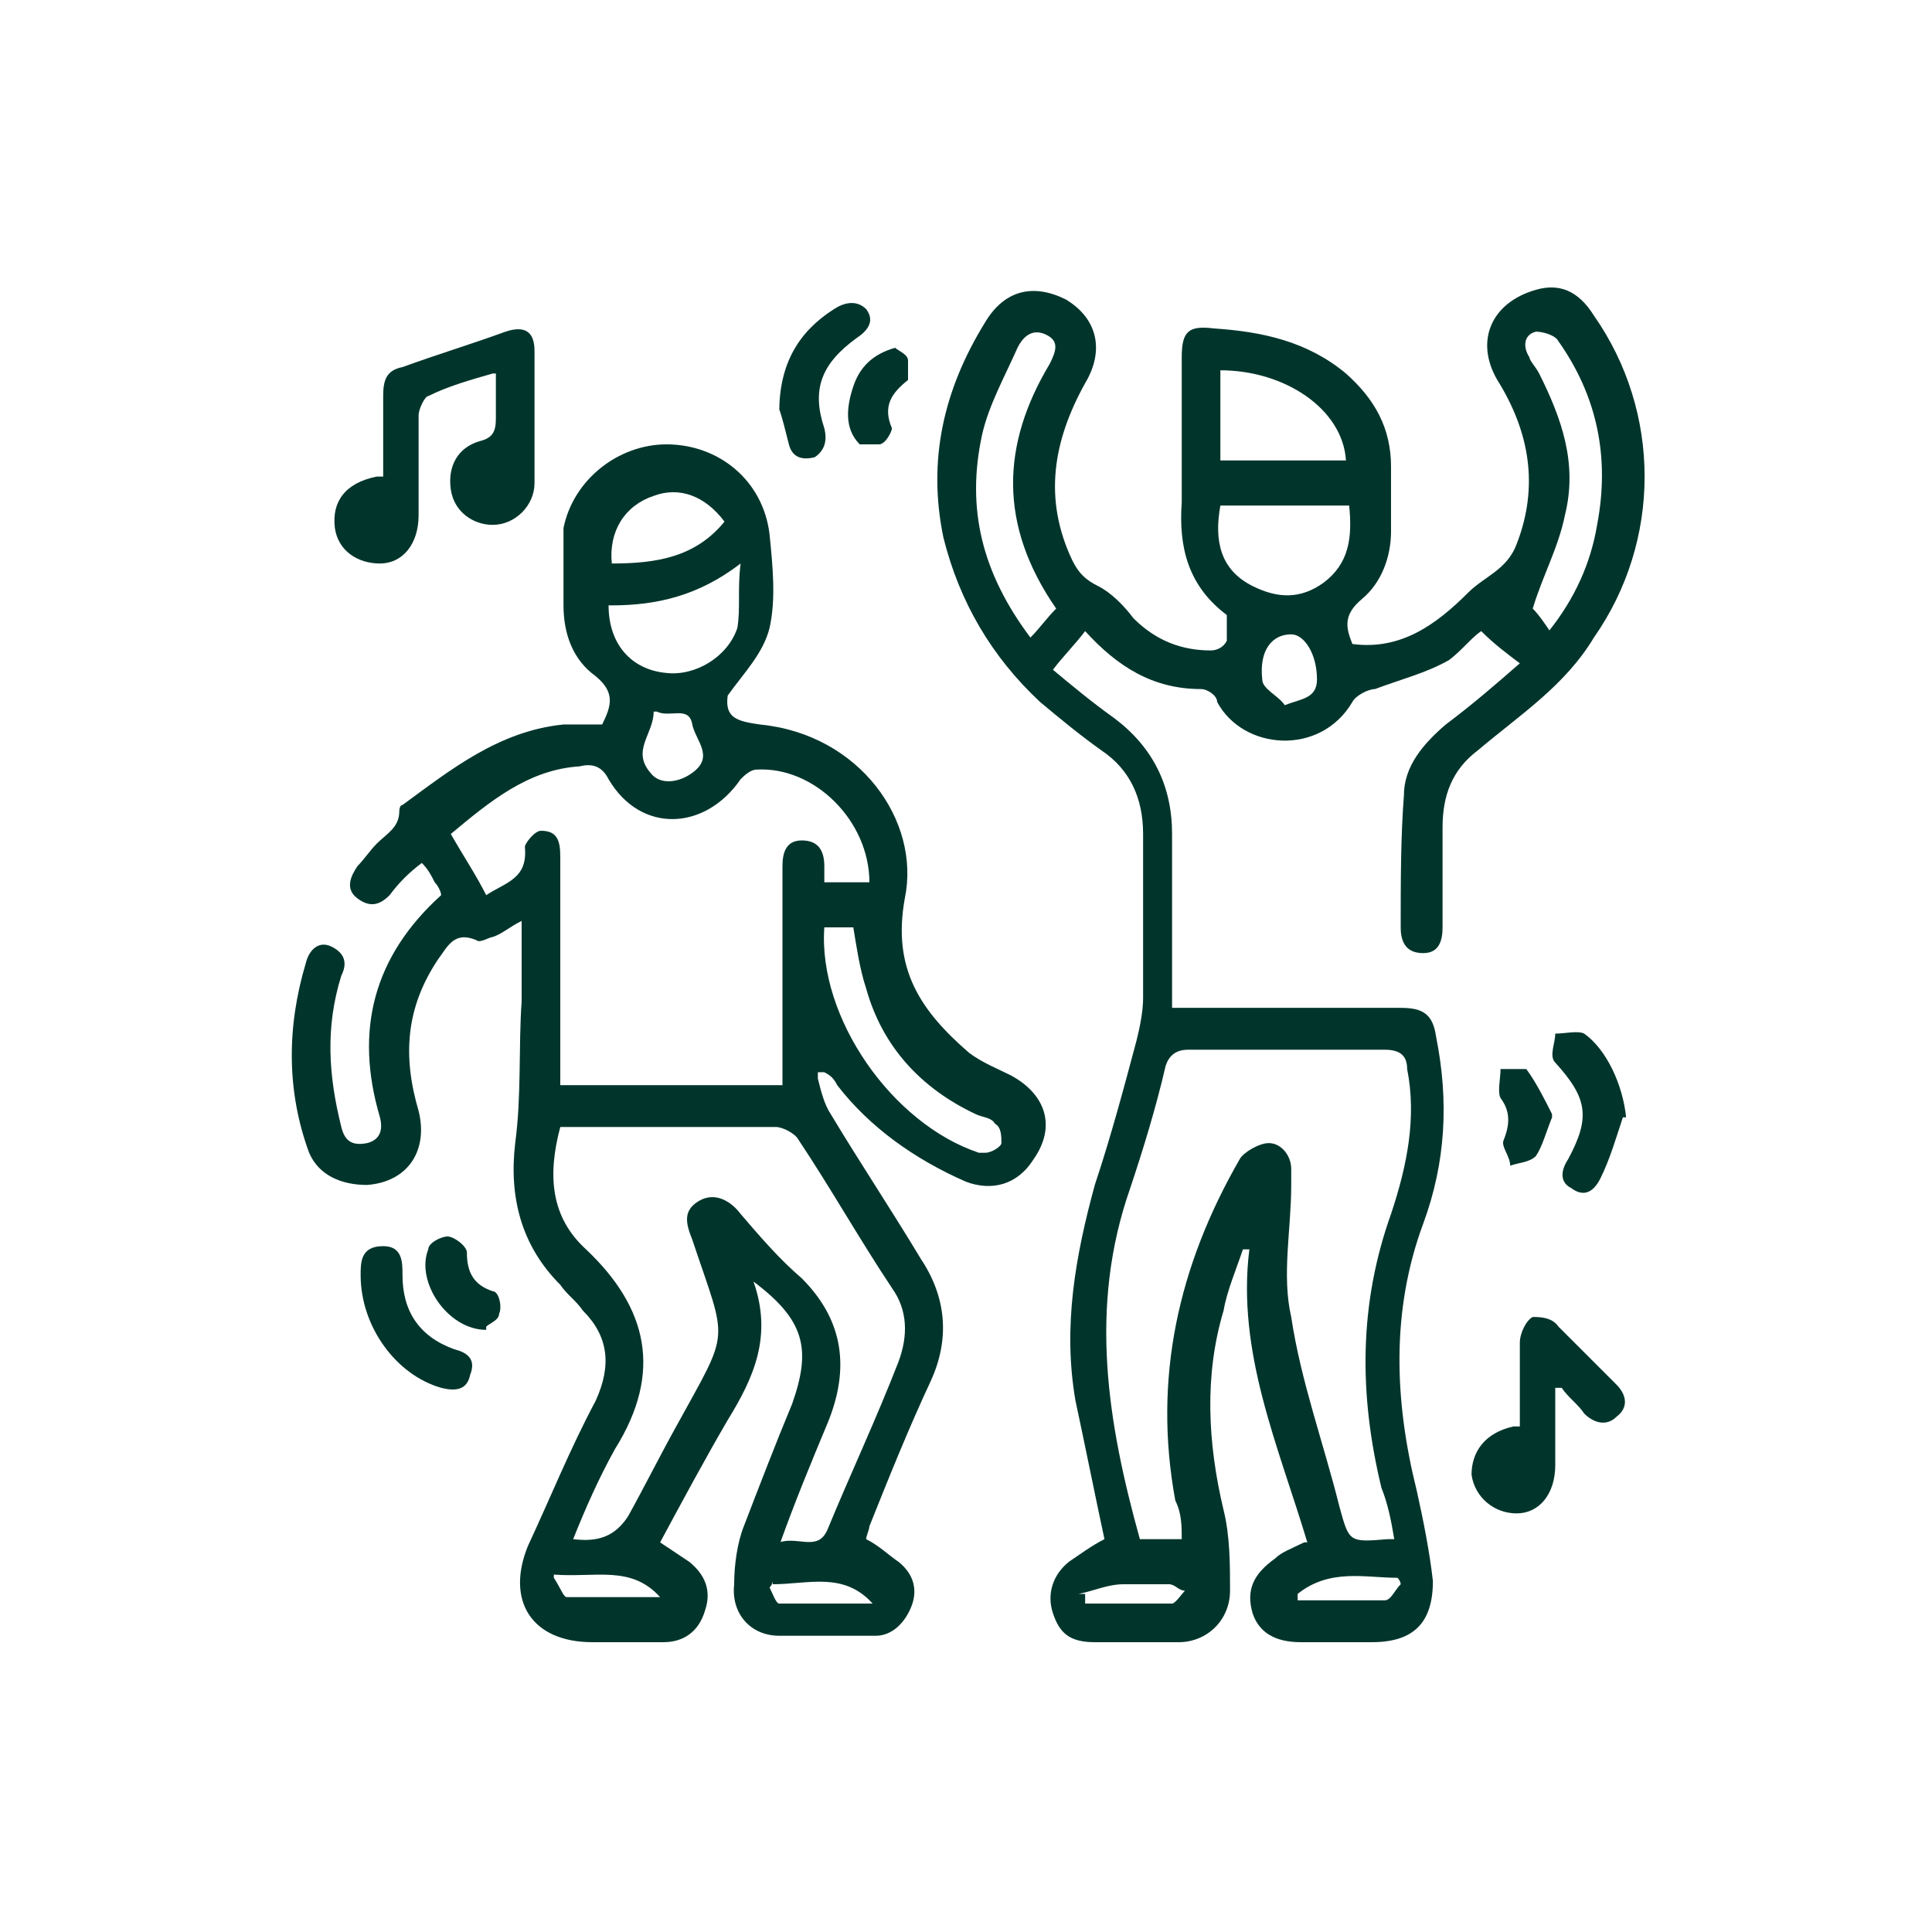 <?xml version="1.0" encoding="UTF-8"?>
<svg id="Layer_1" xmlns="http://www.w3.org/2000/svg" version="1.1" viewBox="0 0 60 60">
  <!-- Generator: Adobe Illustrator 29.0.0, SVG Export Plug-In . SVG Version: 2.1.0 Build 186)  -->
  <defs>
    <style>
      .st0 {
        fill: #01352c;
      }
    </style>
  </defs>
  <path class="st0" d="M40.3,49.5c0,0,0,.2,0,.2.9,0,1.8,0,2.7,0,.2,0,.3-.3.5-.5,0,0,0-.1-.1-.2-1,0-2.1-.3-3.1.5M33.7,49.5c0,0,0,.2,0,.3.9,0,1.8,0,2.7,0,.1,0,.3-.3.4-.4-.2,0-.3-.2-.5-.2-.5,0-.9,0-1.4,0-.5,0-.9.2-1.4.3M39.9,21.9c.5-.2,1-.2,1-.8,0-.8-.4-1.4-.8-1.4-.6,0-1,.5-.9,1.4,0,.3.5.5.7.8M37.9,14.3h3.9c-.1-1.6-1.9-2.8-3.9-2.8,0,.1,0,.3,0,.4v2.4M37.9,15.7c-.2,1.1,0,2,1,2.5.8.4,1.5.4,2.2-.1.8-.6.9-1.4.8-2.4,0,0-4,0-4,0ZM48.1,19.6c.8-1,1.3-2.1,1.5-3.3.4-2.1,0-4-1.2-5.7-.1-.2-.5-.3-.7-.3-.4.1-.4.5-.2.8,0,.1.2.3.3.5.7,1.4,1.2,2.8.8,4.4-.2,1-.7,1.9-1,2.9.2.2.4.5.6.8M32.8,18.9c-1.8-2.6-1.7-5.1-.2-7.6.2-.4.3-.7-.1-.9-.4-.2-.7,0-.9.4-.4.9-.9,1.8-1.1,2.7-.5,2.3,0,4.3,1.5,6.3.3-.3.5-.6.8-.9M43.3,47.8c-.1-.6-.2-1.1-.4-1.6-.7-2.9-.7-5.7.3-8.5.5-1.5.8-3,.5-4.5,0-.4-.2-.6-.7-.6-2,0-4.1,0-6.1,0-.4,0-.6.2-.7.5-.3,1.3-.7,2.6-1.1,3.8-1.3,3.7-.7,7.3.3,10.9h1.3c0-.4,0-.8-.2-1.2-.7-3.8.1-7.3,2-10.6.1-.2.6-.5.9-.5.4,0,.7.4.7.8,0,.2,0,.3,0,.5,0,1.4-.3,2.8,0,4.1.3,2,1,3.9,1.5,5.9.3,1.1.3,1.1,1.5,1,0,0,0,0,.2,0M40.6,47.9c-.9-3-2.2-5.9-1.8-9.1,0,0-.1,0-.2,0-.2.6-.5,1.3-.6,1.9-.6,2-.5,4.1,0,6.2.2.8.2,1.7.2,2.5,0,.9-.7,1.6-1.6,1.6-.9,0-1.8,0-2.6,0s-1.1-.3-1.3-.9c-.2-.6,0-1.2.5-1.6.3-.2.7-.5,1.1-.7-.3-1.4-.6-2.9-.9-4.3-.4-2.3,0-4.5.6-6.7.5-1.5.9-3,1.3-4.5.1-.4.2-.9.2-1.3,0-1.7,0-3.4,0-5.1,0-1.1-.4-2-1.3-2.6-.7-.5-1.3-1-1.9-1.5-1.5-1.4-2.5-3.1-3-5.1-.5-2.4,0-4.6,1.3-6.7.6-1,1.5-1.2,2.5-.7,1,.6,1.2,1.6.6,2.6-1,1.8-1.3,3.6-.4,5.5.2.4.4.6.8.8.4.2.8.6,1.1,1,.7.7,1.5,1,2.4,1,.2,0,.4-.1.5-.3,0-.2,0-.6,0-.8-1.2-.9-1.5-2.1-1.4-3.5,0-1.5,0-3,0-4.5,0-.8.2-1,1-.9,1.5.1,2.9.4,4.1,1.4.9.8,1.4,1.7,1.4,2.9,0,.7,0,1.4,0,2,0,.8-.3,1.6-.9,2.1-.6.5-.5.9-.3,1.4,1.5.2,2.6-.6,3.6-1.6.5-.5,1.2-.7,1.5-1.5.7-1.8.4-3.5-.6-5.1-.7-1.2-.2-2.4,1.2-2.8.7-.2,1.3,0,1.8.8,2.1,3,2.1,7,0,10-.9,1.5-2.3,2.4-3.6,3.5-.8.6-1.1,1.4-1.1,2.4v3.1c0,.4-.1.8-.6.8-.5,0-.7-.3-.7-.8,0-1.4,0-2.8.1-4.1,0-.9.6-1.6,1.3-2.2.8-.6,1.5-1.2,2.3-1.9-.4-.3-.8-.6-1.2-1-.3.2-.6.6-1,.9-.7.4-1.5.6-2.3.9-.2,0-.6.2-.7.4-1,1.7-3.4,1.5-4.2,0,0-.2-.3-.4-.5-.4-1.5,0-2.6-.7-3.6-1.8-.3.4-.7.8-1,1.2.6.5,1.2,1,1.9,1.5,1.2.9,1.8,2.1,1.8,3.6,0,1.7,0,3.5,0,5.2s0,0,0,.2h.7c2.1,0,4.2,0,6.4,0,.7,0,1,.2,1.1.9.4,2,.3,3.9-.4,5.8-1,2.7-.9,5.5-.2,8.3.2.9.4,1.9.5,2.8,0,1.3-.6,1.9-1.9,1.9h-2.2c-.8,0-1.3-.3-1.5-.9-.2-.7,0-1.2.7-1.7.2-.2.5-.3.9-.5"/>
  <path class="st0" d="M17.2,49c.2.3.3.6.4.6,1,0,1.9,0,2.9,0-.9-1-2-.6-3.3-.7M24,49.1c0,0,0,.1-.1.2.1.2.2.5.3.5,1,0,1.9,0,2.9,0-.9-1-2-.6-3.1-.6M20.3,22.1c0,.7-.7,1.2-.1,1.9.3.4.9.3,1.3,0,.7-.5.1-1,0-1.5-.1-.6-.7-.2-1.1-.4M22.5,16.2c-.6-.8-1.4-1.1-2.2-.8-.9.3-1.4,1.1-1.3,2.1,1.4,0,2.6-.2,3.5-1.3M18.9,18.8c0,1.2.7,2,1.8,2.1.9.1,1.9-.5,2.2-1.4.1-.6,0-1.2.1-2-1.3,1-2.6,1.3-4,1.3M25.6,28.7c0,0,0,.1,0,.1-.2,2.8,2.1,6.1,4.8,7,0,0,.2,0,.2,0,.2,0,.5-.2.5-.3,0-.2,0-.5-.2-.6-.1-.2-.4-.2-.6-.3-1.7-.8-2.9-2.1-3.4-3.9-.2-.6-.3-1.3-.4-1.9h-1ZM24.2,47.9c.6-.2,1.2.3,1.5-.4.7-1.7,1.5-3.4,2.2-5.2.3-.8.3-1.6-.2-2.3-1-1.5-1.9-3.1-2.9-4.6-.1-.2-.5-.4-.7-.4-2,0-3.9,0-5.8,0h-.9c-.4,1.5-.3,2.8.8,3.8,1.9,1.8,2.4,3.8.9,6.2-.5.9-.9,1.8-1.3,2.8.8.1,1.3-.1,1.7-.7.5-.9,1-1.9,1.5-2.8,1.7-3.1,1.6-2.5.5-5.8-.2-.5-.3-.9.2-1.2.5-.3,1,0,1.3.4.6.7,1.2,1.4,1.9,2,1.3,1.3,1.5,2.8.8,4.5-.5,1.2-1,2.4-1.5,3.8M27,27.4c0-1.9-1.7-3.6-3.5-3.5-.2,0-.4.2-.5.3-1.1,1.6-3.1,1.7-4.1,0-.2-.4-.5-.5-.9-.4-1.6.1-2.8,1.1-4,2.1.4.7.8,1.3,1.1,1.9.6-.4,1.3-.5,1.2-1.5,0-.1.3-.5.5-.5.5,0,.6.3.6.8v6.4c0,.2,0,.5,0,.7h6.9v-6.8c0-.4.1-.8.6-.8.5,0,.7.3.7.8,0,.2,0,.3,0,.5h1.4ZM25.4,33.5c.1.4.2.8.4,1.1.9,1.5,1.9,3,2.8,4.5.8,1.2.9,2.5.3,3.8-.7,1.5-1.3,3-1.9,4.5,0,.1-.1.3-.1.4.4.2.7.5,1,.7.5.4.6.9.4,1.4-.2.5-.6.9-1.1.9-1,0-2,0-3,0-.9,0-1.5-.7-1.4-1.6,0-.6.1-1.3.3-1.8.5-1.3,1-2.6,1.5-3.8.6-1.7.4-2.6-1.2-3.8.6,1.7,0,3-.8,4.3-.7,1.2-1.4,2.5-2.1,3.8.3.2.6.4.9.6.5.4.7.9.5,1.5-.2.7-.7,1-1.3,1-.7,0-1.4,0-2.2,0-1.9,0-2.7-1.3-2-3,.7-1.5,1.3-3,2.1-4.5.5-1.1.4-2-.4-2.8-.2-.3-.5-.5-.7-.8-1.2-1.2-1.6-2.7-1.4-4.4.2-1.5.1-3,.2-4.4,0-.8,0-1.5,0-2.5-.4.2-.6.4-.9.5-.1,0-.4.2-.5.1-.7-.3-.9.2-1.2.6-1,1.5-1.1,3-.6,4.7.3,1.2-.3,2.2-1.6,2.3-.8,0-1.5-.3-1.8-1-.7-1.9-.7-3.9-.1-5.9.1-.4.4-.7.8-.5.4.2.5.5.3.9-.5,1.6-.4,3.1,0,4.7.1.4.3.6.8.5.4-.1.5-.4.4-.8-.8-2.7-.2-5,1.9-6.9,0-.1-.1-.3-.2-.4-.1-.2-.2-.4-.4-.6-.4.3-.7.6-1,1-.3.3-.6.4-1,.1-.4-.3-.2-.7,0-1,.2-.2.4-.5.6-.7.3-.3.7-.5.7-1,0,0,0-.2.1-.2,1.5-1.1,3-2.3,5-2.5.2,0,.4,0,.6,0s.4,0,.6,0c.3-.6.4-1-.2-1.5-.7-.5-1-1.3-1-2.2,0-.8,0-1.6,0-2.4.3-1.5,1.7-2.6,3.2-2.6,1.6,0,3,1.1,3.2,2.8.1,1,.2,2,0,2.9-.2.8-.8,1.4-1.3,2.1-.1.7.3.8,1,.9,3.1.3,5,3,4.5,5.4-.4,2.2.5,3.5,2,4.8.4.3.9.5,1.3.7,1.1.6,1.4,1.6.7,2.6-.5.8-1.3,1-2.1.7-1.6-.7-3-1.7-4-3-.1-.2-.2-.3-.4-.4,0,0-.1,0-.2,0"/>
  <path class="st0" d="M15.3,11.6c-.7.2-1.4.4-2,.7-.1,0-.3.4-.3.6,0,1,0,2.1,0,3.1,0,.9-.5,1.5-1.2,1.5-.7,0-1.3-.4-1.4-1.1-.1-.8.3-1.4,1.3-1.6,0,0,0,0,.2,0,0-.8,0-1.7,0-2.5,0-.5.1-.8.6-.9,1.1-.4,2.1-.7,3.2-1.1.6-.2.9,0,.9.6,0,1.4,0,2.8,0,4.1,0,.7-.6,1.3-1.3,1.3-.6,0-1.2-.4-1.3-1.1-.1-.7.2-1.3.9-1.5.4-.1.5-.3.5-.7,0-.4,0-.8,0-1.4"/>
  <path class="st0" d="M48.3,43.2v2.3c0,.9-.5,1.5-1.2,1.5-.7,0-1.3-.5-1.4-1.2,0-.7.4-1.3,1.3-1.5,0,0,0,0,.2,0,0-.8,0-1.7,0-2.6,0-.3.2-.7.4-.8.2,0,.6,0,.8.3.6.6,1.2,1.2,1.8,1.8.3.3.4.7,0,1-.3.3-.7.2-1-.1-.2-.3-.5-.5-.7-.8,0,0-.2,0-.2,0"/>
  <path class="st0" d="M12.5,39.6c0,1.1.5,1.9,1.6,2.3.4.1.7.3.5.8-.1.5-.5.5-.9.4-1.4-.4-2.5-1.9-2.5-3.5,0-.4,0-.9.7-.9.6,0,.6.5.6.9"/>
  <path class="st0" d="M50.4,34.7c-.2.6-.4,1.3-.7,1.9-.2.4-.5.6-.9.3-.4-.2-.3-.6-.1-.9.7-1.3.6-1.9-.4-3-.2-.2,0-.6,0-.9.3,0,.7-.1.9,0,.7.5,1.2,1.6,1.3,2.6"/>
  <path class="st0" d="M24.2,12.8c0-1.5.6-2.5,1.7-3.2.3-.2.7-.3,1,0,.3.4,0,.7-.3.9-1.1.8-1.4,1.6-1,2.8.1.4,0,.7-.3.9-.4.1-.7,0-.8-.4-.1-.4-.2-.8-.3-1.1"/>
  <path class="st0" d="M48.2,34.7c-.2.5-.3.9-.5,1.2-.2.2-.5.2-.8.3,0-.3-.3-.6-.2-.8.2-.5.2-.9-.1-1.3-.1-.2,0-.6,0-.9.3,0,.7,0,.8,0,.3.4.6,1,.8,1.4"/>
  <path class="st0" d="M15.1,41.3c-1.2,0-2.2-1.5-1.8-2.5,0-.2.4-.4.6-.4.2,0,.6.3.6.5,0,.6.2,1,.8,1.2.2,0,.3.5.2.7,0,.2-.3.3-.4.4"/>
  <path class="st0" d="M27.8,10.8c.1.1.4.2.4.4,0,.2,0,.6,0,.6-.5.4-.8.8-.5,1.5,0,.1-.2.5-.4.5s-.5,0-.6,0c-.5-.5-.4-1.2-.2-1.8.2-.6.6-1,1.3-1.2"/>
</svg>